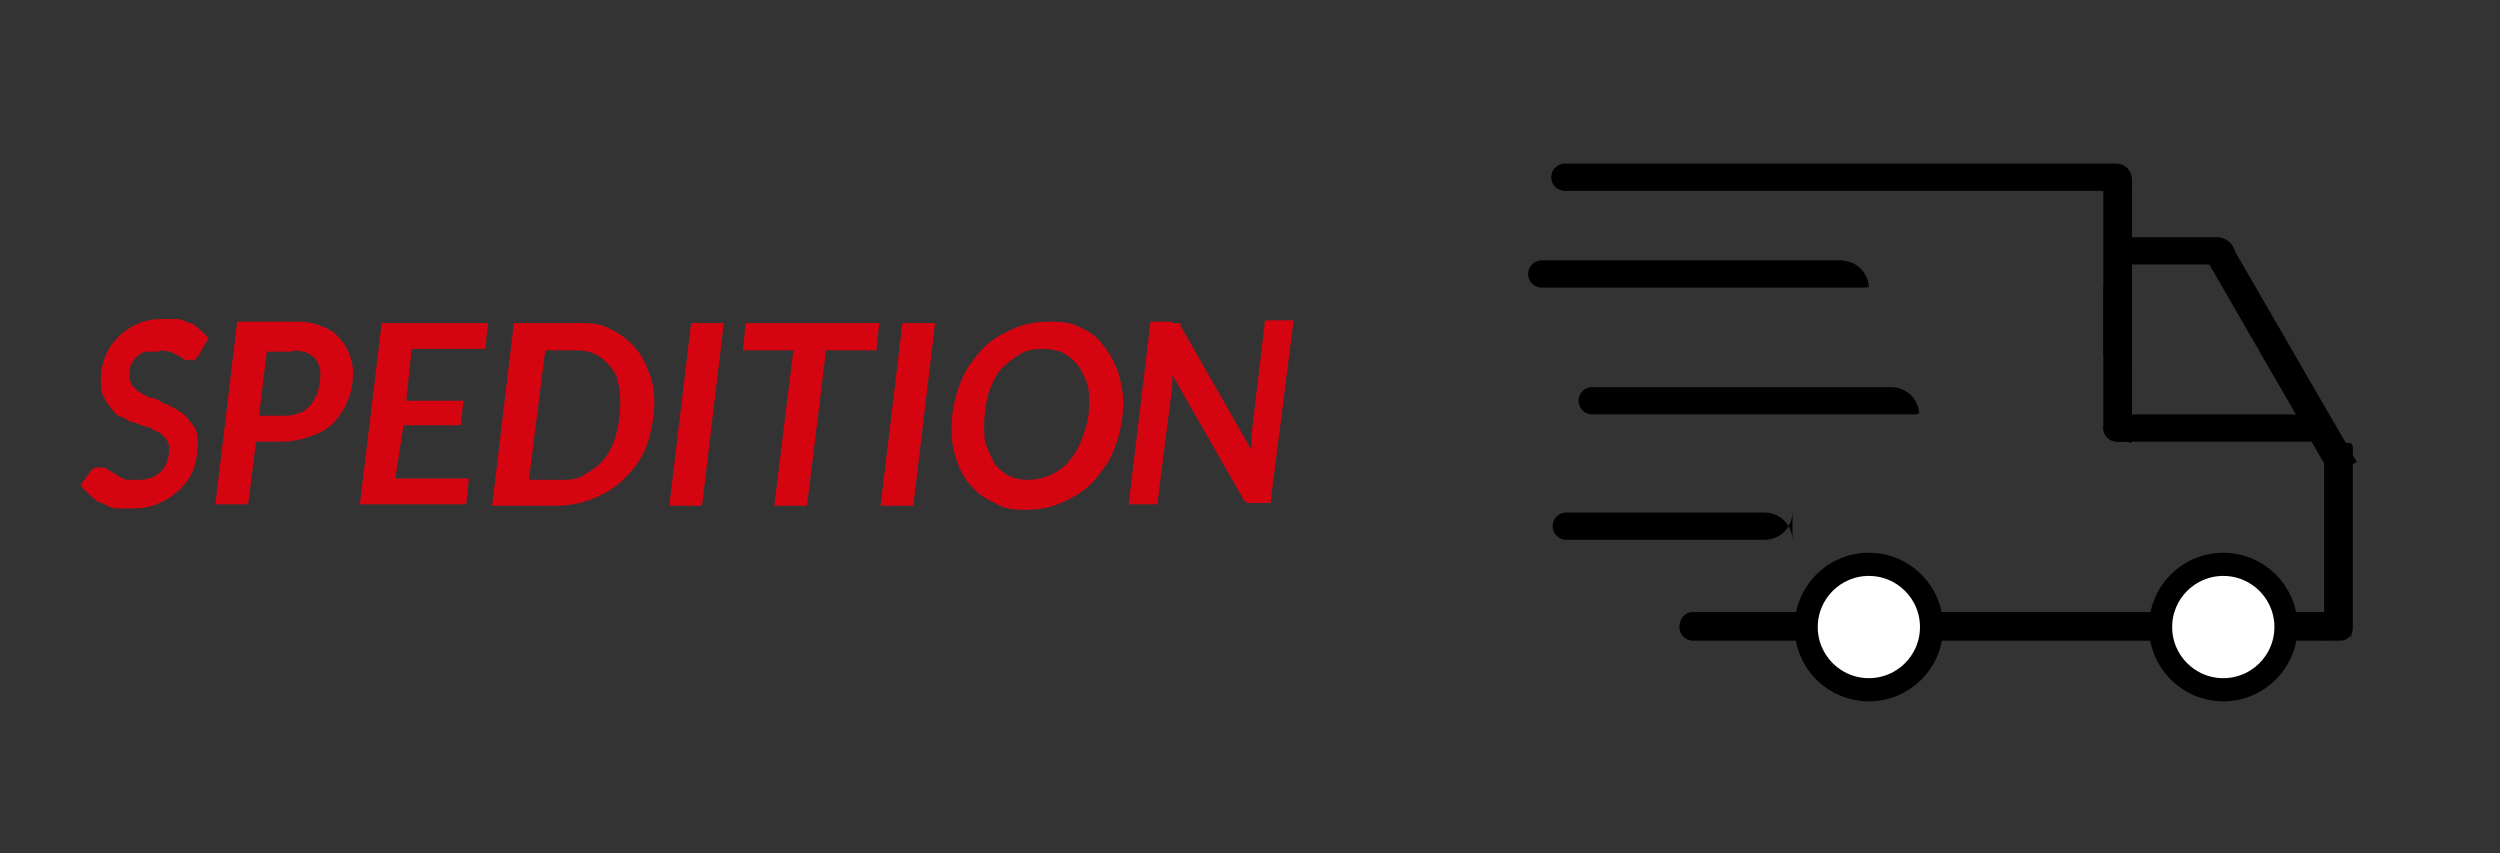 <?xml version="1.0" encoding="UTF-8"?>
<svg id="Ebene_1" xmlns="http://www.w3.org/2000/svg" xmlns:xlink="http://www.w3.org/1999/xlink" version="1.1" viewBox="0 0 183.4 62.6">
  <rect x="0" y="0" width="183.4" height="62.6" fill="#333333" stroke="none"/>
  <!-- Generator: Adobe Illustrator 29.2.0, SVG Export Plug-In . SVG Version: 2.1.0 Build 108)  -->
  <defs>
    <style>
      .st0 {
        fill: #d40511;
      }

      .st1 {
        fill-rule: evenodd;
      }

      .st2 {
        fill: #fff;
        stroke: #000;
        stroke-linecap: round;
        stroke-linejoin: round;
        stroke-width: 1.7px;
      }
    </style>
  </defs>
  <g id="Ebene_2">
    <g id="Ebene_1-2">
      <path class="st0" d="M14.6,26.1c-.1,0-.2.2-.3.3s-.2,0-.3,0-.3,0-.4,0c-.1,0-.3-.2-.5-.3s-.4-.2-.6-.3c-.3,0-.6-.2-.9,0-.3,0-.6,0-.9,0-.2,0-.5.2-.7.4s-.3.4-.4.6c-.1.2-.1.5-.1.8s.1.5.2.7c.2.2.4.4.6.5.3.2.5.3.8.4.3,0,.6.2.9.4.3,0,.6.3.9.4.3.2.6.4.8.6.2.3.4.5.6.8.2.4.2.8.2,1.2,0,.6-.1,1.3-.3,1.8-.2.6-.6,1.1-1,1.5s-1,.8-1.5,1c-.6.3-1.3.4-2,.4s-.8,0-1.1,0c-.4,0-.7-.2-1.1-.4-.3,0-.6-.3-.9-.6-.3-.2-.5-.5-.7-.7l.8-1.1c0,0,.2-.2.3-.2,0,0,.2,0,.3,0s.2,0,.3,0c0,0,.2,0,.3.2,0,0,.2,0,.4.2.1,0,.3.2.5.3s.4.2.6.2c.2,0,.5,0,.8,0,.6,0,1.2-.2,1.6-.6.4-.4.6-1,.6-1.6s-.1-.5-.2-.8c-.2-.2-.3-.4-.6-.5s-.5-.3-.8-.4c-.3,0-.6-.2-.9-.3-.3,0-.6-.2-.9-.4-.3,0-.6-.3-.8-.6-.2-.2-.4-.5-.6-.9s-.2-.8-.2-1.3c0-1.1.4-2.2,1.2-3,.4-.4.9-.8,1.4-1,.6-.3,1.3-.4,1.9-.4s.7,0,1.1,0c.3,0,.6.2.9.3.3,0,.5.3.8.5.2.2.4.4.6.6l-.7,1.2Z"/>
      <path class="st0" d="M18.8,32.3l-.6,4.7h-2.4l1.6-13.4h4.1c.7,0,1.3,0,2,.3.5.2,1,.4,1.3.8.3.3.6.7.8,1.2.2.5.3,1,.3,1.5s-.1,1.4-.4,2c-.2.6-.6,1.1-1,1.6-.5.5-1.1.8-1.7,1-.8.3-1.5.4-2.3.4h-1.7ZM19.6,25.6l-.6,4.9h1.7c.4,0,.8,0,1.2-.2.3,0,.6-.3.9-.6.2-.3.4-.6.5-.9.1-.4.2-.8.2-1.2s0-.6-.1-.8-.2-.5-.4-.6c-.2-.2-.4-.3-.7-.4-.3,0-.6-.2-.9,0h-1.8Z"/>
      <path class="st0" d="M35.8,23.7l-.2,1.9h-5.4l-.4,3.8h4.2l-.2,1.8h-4.2l-.6,3.9h5.4l-.2,1.9h-7.8l1.6-13.3h7.8Z"/>
      <path class="st0" d="M48,29.5c0,1-.2,2.1-.5,3s-.8,1.7-1.5,2.4c-.6.7-1.4,1.2-2.3,1.6-.9.4-1.9.6-2.9.6h-4.7l1.6-13.4h4.7c.8,0,1.6,0,2.3.4,1.3.6,2.4,1.7,2.8,3,.4.8.5,1.6.5,2.4ZM45.5,29.6c0-.5,0-1.1-.2-1.6,0-.5-.4-.9-.6-1.2-.3-.3-.6-.6-1-.8s-.9-.3-1.4-.3h-2.3l-1.2,9.5h2.3c.6,0,1.3,0,1.8-.4.5-.3,1-.6,1.4-1.1s.7-1.1.9-1.8c.2-.8.3-1.6.3-2.3Z"/>
      <path class="st0" d="M51.5,37.1h-2.4l1.6-13.4h2.4l-1.6,13.4Z"/>
      <path class="st0" d="M64.5,23.7l-.2,2h-3.7l-1.4,11.4h-2.4l1.4-11.4h-3.7l.2-2s9.8,0,9.8,0Z"/>
      <path class="st0" d="M67,37.1h-2.4l1.6-13.4h2.4l-1.6,13.4Z"/>
      <path class="st0" d="M82.4,29.5c0,1.4-.3,2.7-.9,4-.3.6-.7,1.1-1.1,1.6s-.9.9-1.4,1.2-1.1.6-1.7.8-1.3.3-2,.3-1.6,0-2.3-.5c-.7-.3-1.3-.7-1.7-1.2-.5-.5-.9-1.2-1.1-1.9-.3-.8-.4-1.5-.4-2.3,0-1.4.3-2.7.9-4,.3-.6.7-1.1,1.1-1.6s.9-.9,1.4-1.2,1.1-.6,1.7-.8,1.3-.3,2-.3,1.6,0,2.3.4c.7.3,1.3.7,1.7,1.3.5.6.8,1.2,1.1,1.9.2.7.4,1.5.4,2.3ZM79.9,29.6c0-.6,0-1.1-.2-1.6s-.4-.9-.7-1.3c-.3-.3-.6-.6-1-.8s-.9-.3-1.4-.3-1.2,0-1.8.4c-.5.3-1,.7-1.4,1.1-.4.5-.7,1.2-.9,1.8-.2.8-.3,1.5-.3,2.3s0,1.1.2,1.6.4.9.6,1.3c.3.3.6.6,1,.8s.9.3,1.4.3c1.3,0,2.5-.6,3.2-1.6.4-.5.7-1.1.9-1.8.3-.7.4-1.5.4-2.2Z"/>
      <path class="st0" d="M86.1,23.7h.3q0,0,.2,0c0,0,0,0,0,0,0,0,0,0,0,.2l5.2,9.1v-.5c0-.2,0-.3,0-.5l1-8.5h2.1l-1.7,13.4h-1.2c-.2,0-.3,0-.5,0,0,0-.3-.2-.3-.3l-5.2-9.1v.8l-1.1,8.7h-2.1l1.6-13.4h1.4Z"/>
      <g id="LKW1">
        <path class="st1" d="M156.4,13.2c0-.7-.5-1.2-1.2-1.2h-40.4c-.6,0-1,.5-1,1h0c0,.6.5,1,1,1h41.6v-.8Z"/>
        <path class="st1" d="M137.1,21c-.1-1.1-1-1.9-2.1-1.9h-21.9c-.6,0-1,.5-1,1h0c0,.6.5,1,1,1h23.8s.1,0,.1-.1q.1.2.1,0Z"/>
        <path class="st1" d="M140.8,30.3c-.1-1.1-1-1.9-2.1-1.9h-21.9c-.6,0-1,.5-1,1h0c0,.6.5,1,1,1h23.8s.1,0,.1-.1q.1.1.1,0Z"/>
        <path class="st1" d="M131.5,39.7c0-1.2-.9-2.1-2.1-2.1h-14.5c-.6,0-1,.5-1,1h0c0,.6.5,1,1,1h14.5c1.2,0,2.1-.9,2.1-2.1v2.2Z"/>
        <path class="st1" d="M154.3,12.1v13.8c0,.6.5,1,1,1h.9c.1,0,.2-.1.2-.2v-13.3c0-.7-.6-1.3-1.3-1.3,0,0-.8,0-.8,0Z"/>
        <path class="st1" d="M164,18.8c0-.8-.6-1.4-1.4-1.4h-6.2c-.6,0-1,.5-1,1h0c0,.6.5,1,1,1h7.6v-.6h0Z"/>
        <path class="st1" d="M169.9,31.3c0-.5-.4-.9-.9-.9h-13.7c-.6,0-1,.5-1,1h0c0,.6.5,1,1,1h14.6v-1.1Z"/>
        <path class="st1" d="M156.2,32.5c.1,0,.2,0,.2-.2v-12c0-.1-.1-.2-.2-.2h-.9c-.6,0-1,.5-1,1h0v10.3c0,.6.5,1,1,1h.9Z"/>
        <path class="st1" d="M171.7,47c.5,0,.9-.4.9-.9v-13.4c0,0-.1-.2-.2-.2h-.9c-.6,0-1,.5-1,1v13.5h1.2Z"/>
        <path class="st1" d="M167.3,46.1c0,.5.4.9.9.9h2.2c1.2,0,2.1-.9,2.1-2.1v2.1c0-1.2-.9-2.1-2.1-2.1h-3.1v1.2h0Z"/>
        <rect x="141.7" y="44.9" width="16.7" height="2.1"/>
        <path class="st1" d="M123.2,46c0,.6.5,1,1,1h8.2v-2.1h-8.2c-.6,0-1,.5-1,1.1h0Z"/>
        <path class="st1" d="M172.9,33.9h0l-9.2-15.9c-.2-.4-.7-.5-1.1-.3h0l-1.1.7,9,15.6c.3.5.9.7,1.4.4h0l1-.5Z"/>
        <circle class="st2" cx="163.1" cy="46" r="4.6"/>
        <circle class="st2" cx="137.1" cy="46" r="4.6"/>
      </g>
    </g>
  </g>
</svg>